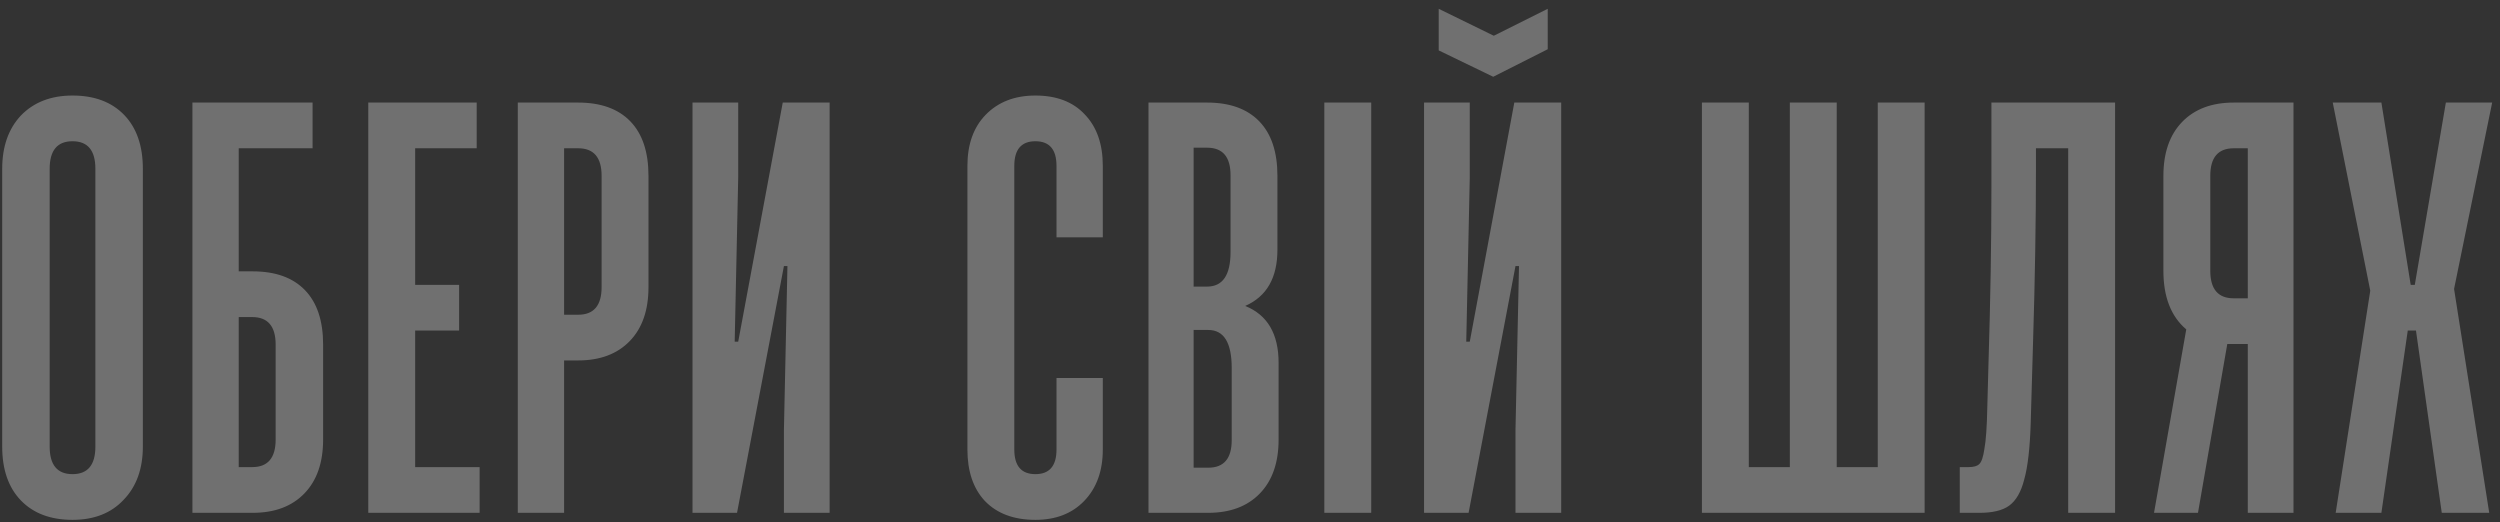 <svg width="273" height="57" viewBox="0 0 273 57" fill="none" xmlns="http://www.w3.org/2000/svg">
<rect x="0" y="0" width="273" height="57" fill="#333333" stroke="none"/>
<path opacity="0.3" d="M7.92 56.768C5.531 56.768 3.653 56.064 2.288 54.656C0.923 53.248 0.24 51.285 0.24 48.768V18.432C0.24 16 0.923 14.059 2.288 12.608C3.696 11.157 5.573 10.432 7.92 10.432C10.309 10.432 12.187 11.136 13.552 12.544C14.917 13.952 15.6 15.915 15.6 18.432V48.768C15.6 51.2 14.896 53.141 13.488 54.592C12.123 56.043 10.267 56.768 7.92 56.768ZM5.424 48.768C5.424 50.773 6.256 51.776 7.92 51.776C9.584 51.776 10.416 50.773 10.416 48.768V18.432C10.416 16.427 9.584 15.424 7.92 15.424C6.256 15.424 5.424 16.427 5.424 18.432V48.768ZM21.012 11.2H34.133V16.192H26.069V29.632H27.605C30.079 29.632 31.978 30.315 33.3 31.68C34.623 33.045 35.285 35.029 35.285 37.632V48C35.285 50.517 34.602 52.48 33.236 53.888C31.871 55.296 29.994 56 27.605 56H21.012V11.2ZM27.541 51.008C29.247 51.008 30.101 50.005 30.101 48V37.632C30.101 35.627 29.247 34.624 27.541 34.624H26.069V51.008H27.541ZM52.055 11.2V16.192H45.335V31.104H50.135V36.096H45.335V51.008H52.375V56H40.215V11.2H52.055ZM56.542 11.2H63.135C65.609 11.2 67.508 11.883 68.831 13.248C70.153 14.613 70.814 16.597 70.814 19.2V31.36C70.814 33.877 70.132 35.84 68.766 37.248C67.401 38.656 65.524 39.36 63.135 39.36H61.599V56H56.542V11.2ZM63.135 34.368C64.841 34.368 65.695 33.365 65.695 31.36V19.2C65.695 17.195 64.841 16.192 63.135 16.192H61.599V34.368H63.135ZM75.62 11.2H80.612V19.392L80.228 37.312H80.612L85.476 11.2H90.596V56H85.604V46.976L85.988 29.056H85.604L80.484 56H75.62V11.2ZM105.642 18.112C105.642 15.765 106.304 13.909 107.626 12.544C108.992 11.136 110.805 10.432 113.066 10.432C115.37 10.432 117.162 11.115 118.442 12.48C119.765 13.845 120.426 15.723 120.426 18.112V25.92H115.37V18.112C115.37 16.32 114.602 15.424 113.066 15.424C111.53 15.424 110.762 16.32 110.762 18.112V49.088C110.762 50.88 111.53 51.776 113.066 51.776C114.602 51.776 115.37 50.88 115.37 49.088V41.28H120.426V49.088C120.426 51.435 119.744 53.312 118.378 54.72C117.056 56.085 115.285 56.768 113.066 56.768C110.72 56.768 108.885 56.085 107.562 54.72C106.282 53.355 105.642 51.477 105.642 49.088V18.112ZM125.415 11.2H131.815C134.29 11.2 136.188 11.883 137.511 13.248C138.834 14.613 139.495 16.597 139.495 19.2V27.264C139.495 30.336 138.322 32.384 135.975 33.408C138.407 34.389 139.623 36.459 139.623 39.616V48C139.623 50.517 138.94 52.48 137.575 53.888C136.21 55.296 134.332 56 131.943 56H125.415V11.2ZM131.943 51.072C133.65 51.072 134.503 50.069 134.503 48.064V40.192C134.503 37.419 133.65 36.032 131.943 36.032H130.343V51.072H131.943ZM131.815 31.296C133.522 31.296 134.375 30.037 134.375 27.52V19.136C134.375 17.131 133.522 16.128 131.815 16.128H130.343V31.296H131.815ZM149.737 11.2V56H144.617V11.2H149.737ZM155.507 11.2H160.499V19.392L160.115 37.312H160.499L165.363 11.2H170.483V56H165.491V46.976L165.875 29.056H165.491L160.371 56H155.507V11.2ZM157.107 5.504V0.96L163.123 3.904L169.011 0.96V5.376L163.059 8.384L157.107 5.504ZM200.57 11.2V51.008H205.05V11.2H210.17V56H185.85V11.2H190.97V51.008H195.45V11.2H200.57ZM214.007 51.008H214.967C215.522 51.008 215.906 50.901 216.119 50.688C216.375 50.475 216.567 49.92 216.695 49.024C216.866 48.128 216.973 46.592 217.015 44.416L217.143 39.68C217.357 32.768 217.463 26.368 217.463 20.48V11.2H230.967V56H225.847V16.192H222.327V18.24C222.327 24.128 222.221 30.528 222.007 37.44L221.751 46.272C221.666 48.96 221.431 50.987 221.047 52.352C220.706 53.717 220.151 54.677 219.383 55.232C218.658 55.744 217.591 56 216.183 56H214.007V51.008ZM238.739 35.968C237.075 34.56 236.243 32.427 236.243 29.568V19.2C236.243 16.683 236.926 14.72 238.291 13.312C239.656 11.904 241.534 11.2 243.923 11.2H250.451V56H245.459V37.568H243.923H243.219L240.019 56H235.219L238.739 35.968ZM241.363 29.568C241.363 31.573 242.216 32.576 243.923 32.576H245.459V16.192H243.923C242.216 16.192 241.363 17.195 241.363 19.2V29.568ZM260.048 11.2L263.248 31.104H263.696L267.088 11.2H272.144L267.984 31.552L271.824 56H266.64L263.824 36.096H262.928L260.048 56H255.056L258.832 31.744L254.736 11.2H260.048Z" fill="white"/>
</svg>
